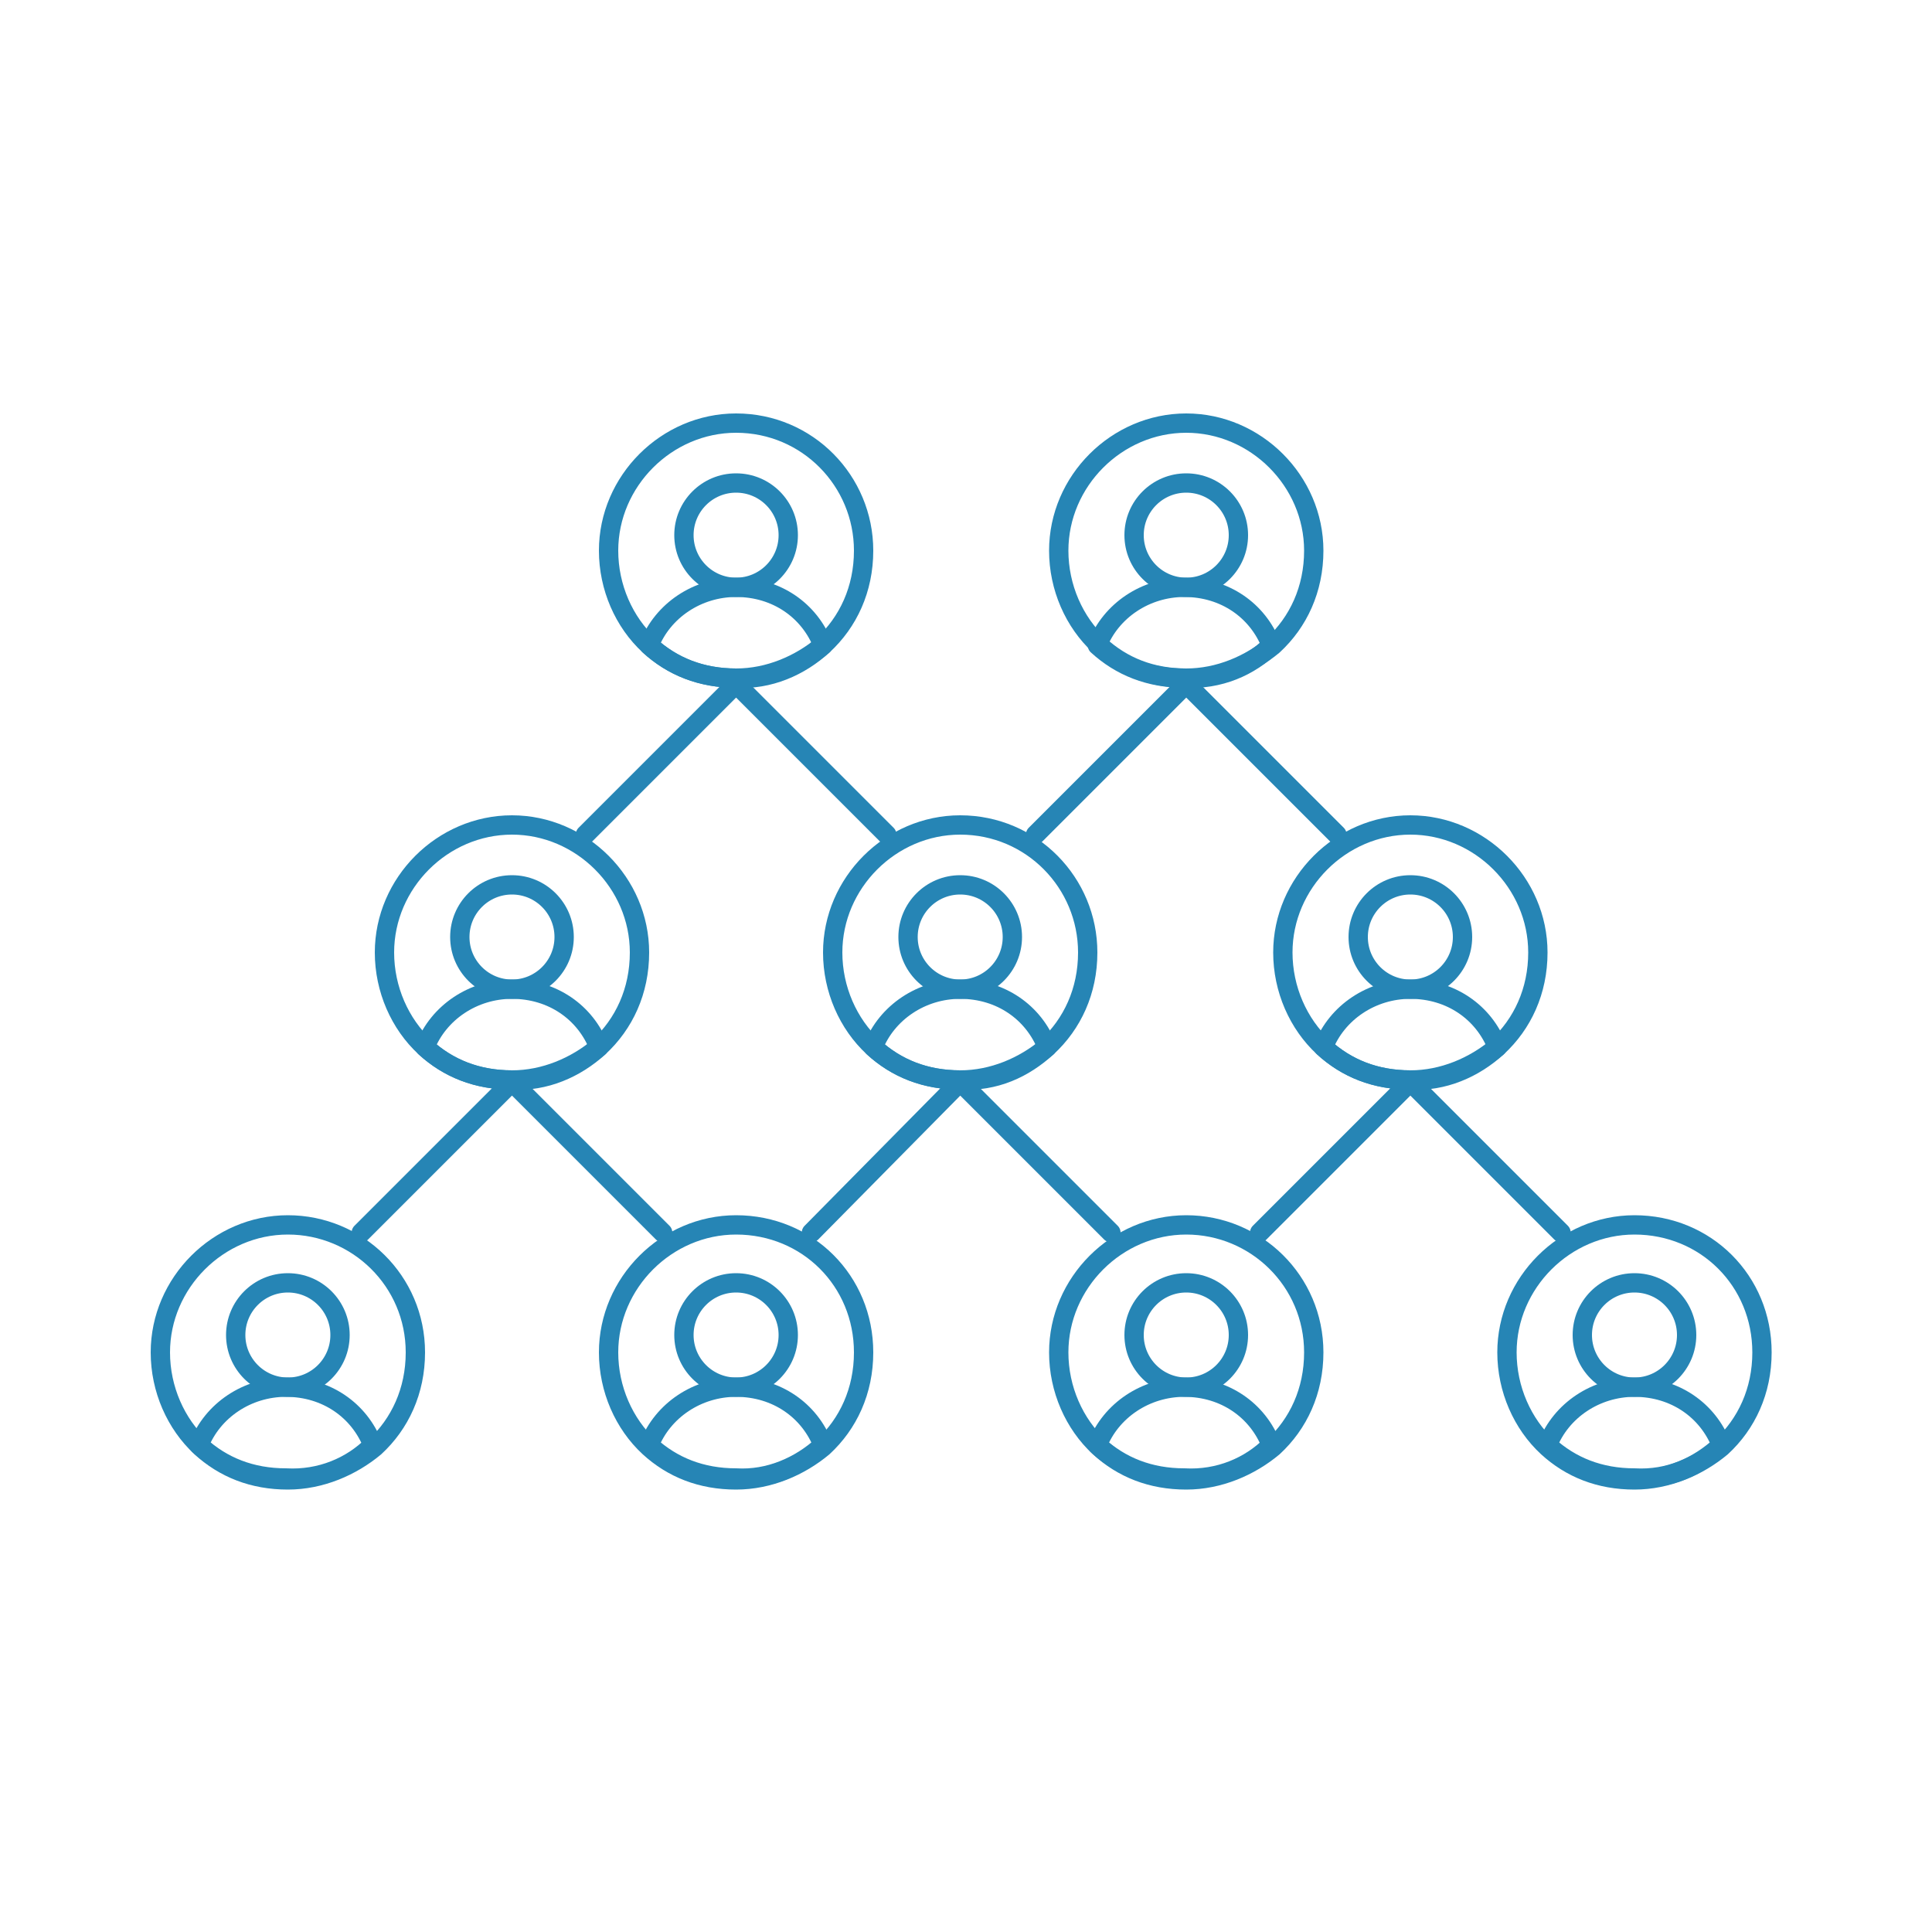 <?xml version="1.0" encoding="utf-8"?>
<!-- Generator: Adobe Illustrator 21.0.2, SVG Export Plug-In . SVG Version: 6.00 Build 0)  -->
<svg version="1.1" id="Layer_1" xmlns="http://www.w3.org/2000/svg" xmlns:xlink="http://www.w3.org/1999/xlink" x="0px" y="0px"
	 viewBox="0 0 100 100" style="enable-background:new 0 0 100 100;" xml:space="preserve">
<style type="text/css">
	.st0{fill:none;stroke:#2685B5;stroke-linecap:round;stroke-linejoin:round;stroke-miterlimit:10;}
</style>
<g>
	<polyline class="st0" points="80.8,63.8 73,56 65.2,63.8 	"/>
	<polyline class="st0" points="57.5,63.8 49.7,56 42,63.8 	"/>
	<polyline class="st0" points="69.2,43.2 61.4,35.4 53.6,43.2 	"/>
	<polyline class="st0" points="45.9,43.2 38.1,35.4 30.3,43.2 	"/>
	<polyline class="st0" points="34.3,63.8 26.5,56 18.7,63.8 	"/>
	<path class="st0" d="M73,42.7c-3.6,0-6.6,3-6.6,6.6c0,1.9,0.8,3.7,2.1,4.9c1.2,1.1,2.7,1.7,4.5,1.7c1.7,0,3.3-0.7,4.5-1.7
		c1.3-1.2,2.1-2.9,2.1-4.9C79.6,45.7,76.6,42.7,73,42.7z"/>
	<circle class="st0" cx="73" cy="48.5" r="2.7"/>
	<path class="st0" d="M77.5,54.2c-0.7-1.8-2.4-3-4.5-3c-2,0-3.8,1.2-4.5,3c1.2,1.1,2.7,1.7,4.5,1.7C74.7,56,76.3,55.3,77.5,54.2z"/>
	<path class="st0" d="M26.5,42.7c-3.6,0-6.6,3-6.6,6.6c0,1.9,0.8,3.7,2.1,4.9c1.2,1.1,2.7,1.7,4.5,1.7c1.7,0,3.3-0.7,4.5-1.7
		c1.3-1.2,2.1-2.9,2.1-4.9C33.1,45.7,30.1,42.7,26.5,42.7z"/>
	<circle class="st0" cx="26.5" cy="48.5" r="2.7"/>
	<path class="st0" d="M31,54.2c-0.7-1.8-2.4-3-4.5-3c-2,0-3.8,1.2-4.5,3c1.2,1.1,2.7,1.7,4.5,1.7C28.2,56,29.8,55.3,31,54.2z"/>
	<path class="st0" d="M49.7,42.7c-3.6,0-6.6,3-6.6,6.6c0,1.9,0.8,3.7,2.1,4.9c1.2,1.1,2.7,1.7,4.5,1.7c1.7,0,3.3-0.7,4.5-1.7
		c1.3-1.2,2.1-2.9,2.1-4.9C56.3,45.7,53.4,42.7,49.7,42.7z"/>
	<circle class="st0" cx="49.7" cy="48.5" r="2.7"/>
	<path class="st0" d="M54.2,54.2c-0.7-1.8-2.4-3-4.5-3c-2,0-3.8,1.2-4.5,3c1.2,1.1,2.7,1.7,4.5,1.7C51.5,56,53,55.3,54.2,54.2z"/>
	<path class="st0" d="M84.6,63.4c-3.6,0-6.6,3-6.6,6.6c0,1.9,0.8,3.7,2.1,4.9c1.2,1.1,2.7,1.7,4.5,1.7c1.7,0,3.3-0.7,4.5-1.7
		c1.3-1.2,2.1-2.9,2.1-4.9C91.2,66.3,88.3,63.4,84.6,63.4z"/>
	<circle class="st0" cx="84.6" cy="69.1" r="2.7"/>
	<path class="st0" d="M89.1,74.8c-0.7-1.8-2.4-3-4.5-3c-2,0-3.8,1.2-4.5,3c1.2,1.1,2.7,1.7,4.5,1.7C86.4,76.6,87.9,75.9,89.1,74.8z"
		/>
	<path class="st0" d="M14.9,63.4c-3.6,0-6.6,3-6.6,6.6c0,1.9,0.8,3.7,2.1,4.9c1.2,1.1,2.7,1.7,4.5,1.7c1.7,0,3.3-0.7,4.5-1.7
		c1.3-1.2,2.1-2.9,2.1-4.9C21.5,66.3,18.5,63.4,14.9,63.4z"/>
	<circle class="st0" cx="14.9" cy="69.1" r="2.7"/>
	<path class="st0" d="M19.3,74.8c-0.7-1.8-2.4-3-4.5-3c-2,0-3.8,1.2-4.5,3c1.2,1.1,2.7,1.7,4.5,1.7C16.6,76.6,18.2,75.9,19.3,74.8z"
		/>
	<path class="st0" d="M38.1,63.4c-3.6,0-6.6,3-6.6,6.6c0,1.9,0.8,3.7,2.1,4.9c1.2,1.1,2.7,1.7,4.5,1.7c1.7,0,3.3-0.7,4.5-1.7
		c1.3-1.2,2.1-2.9,2.1-4.9C44.7,66.3,41.8,63.4,38.1,63.4z"/>
	<circle class="st0" cx="38.1" cy="69.1" r="2.7"/>
	<path class="st0" d="M42.6,74.8c-0.7-1.8-2.4-3-4.5-3c-2,0-3.8,1.2-4.5,3c1.2,1.1,2.7,1.7,4.5,1.7C39.8,76.6,41.4,75.9,42.6,74.8z"
		/>
	<path class="st0" d="M61.4,63.4c-3.6,0-6.6,3-6.6,6.6c0,1.9,0.8,3.7,2.1,4.9c1.2,1.1,2.7,1.7,4.5,1.7c1.7,0,3.3-0.7,4.5-1.7
		c1.3-1.2,2.1-2.9,2.1-4.9C68,66.3,65,63.4,61.4,63.4z"/>
	<circle class="st0" cx="61.4" cy="69.1" r="2.7"/>
	<path class="st0" d="M65.8,74.8c-0.7-1.8-2.4-3-4.5-3c-2,0-3.8,1.2-4.5,3c1.2,1.1,2.7,1.7,4.5,1.7C63.1,76.6,64.7,75.9,65.8,74.8z"
		/>
	<path class="st0" d="M61.4,21.9c-3.6,0-6.6,3-6.6,6.6c0,1.9,0.8,3.7,2.1,4.9c1.2,1.1,2.7,1.7,4.5,1.7c1.7,0,3.3-0.7,4.5-1.7
		c1.3-1.2,2.1-2.9,2.1-4.9C68,24.9,65,21.9,61.4,21.9z"/>
	<circle class="st0" cx="61.4" cy="27.7" r="2.7"/>
	<path class="st0" d="M65.8,33.4c-0.7-1.8-2.4-3-4.5-3c-2,0-3.8,1.2-4.5,3c1.2,1.1,2.7,1.7,4.5,1.7C63.1,35.2,64.7,34.5,65.8,33.4z"
		/>
	<path class="st0" d="M38.1,21.9c-3.6,0-6.6,3-6.6,6.6c0,1.9,0.8,3.7,2.1,4.9c1.2,1.1,2.7,1.7,4.5,1.7c1.7,0,3.3-0.7,4.5-1.7
		c1.3-1.2,2.1-2.9,2.1-4.9C44.7,24.9,41.8,21.9,38.1,21.9z"/>
	<circle class="st0" cx="38.1" cy="27.7" r="2.7"/>
	<path class="st0" d="M42.6,33.4c-0.7-1.8-2.4-3-4.5-3c-2,0-3.8,1.2-4.5,3c1.2,1.1,2.7,1.7,4.5,1.7C39.8,35.2,41.4,34.5,42.6,33.4z"
		/>
</g>
</svg>
